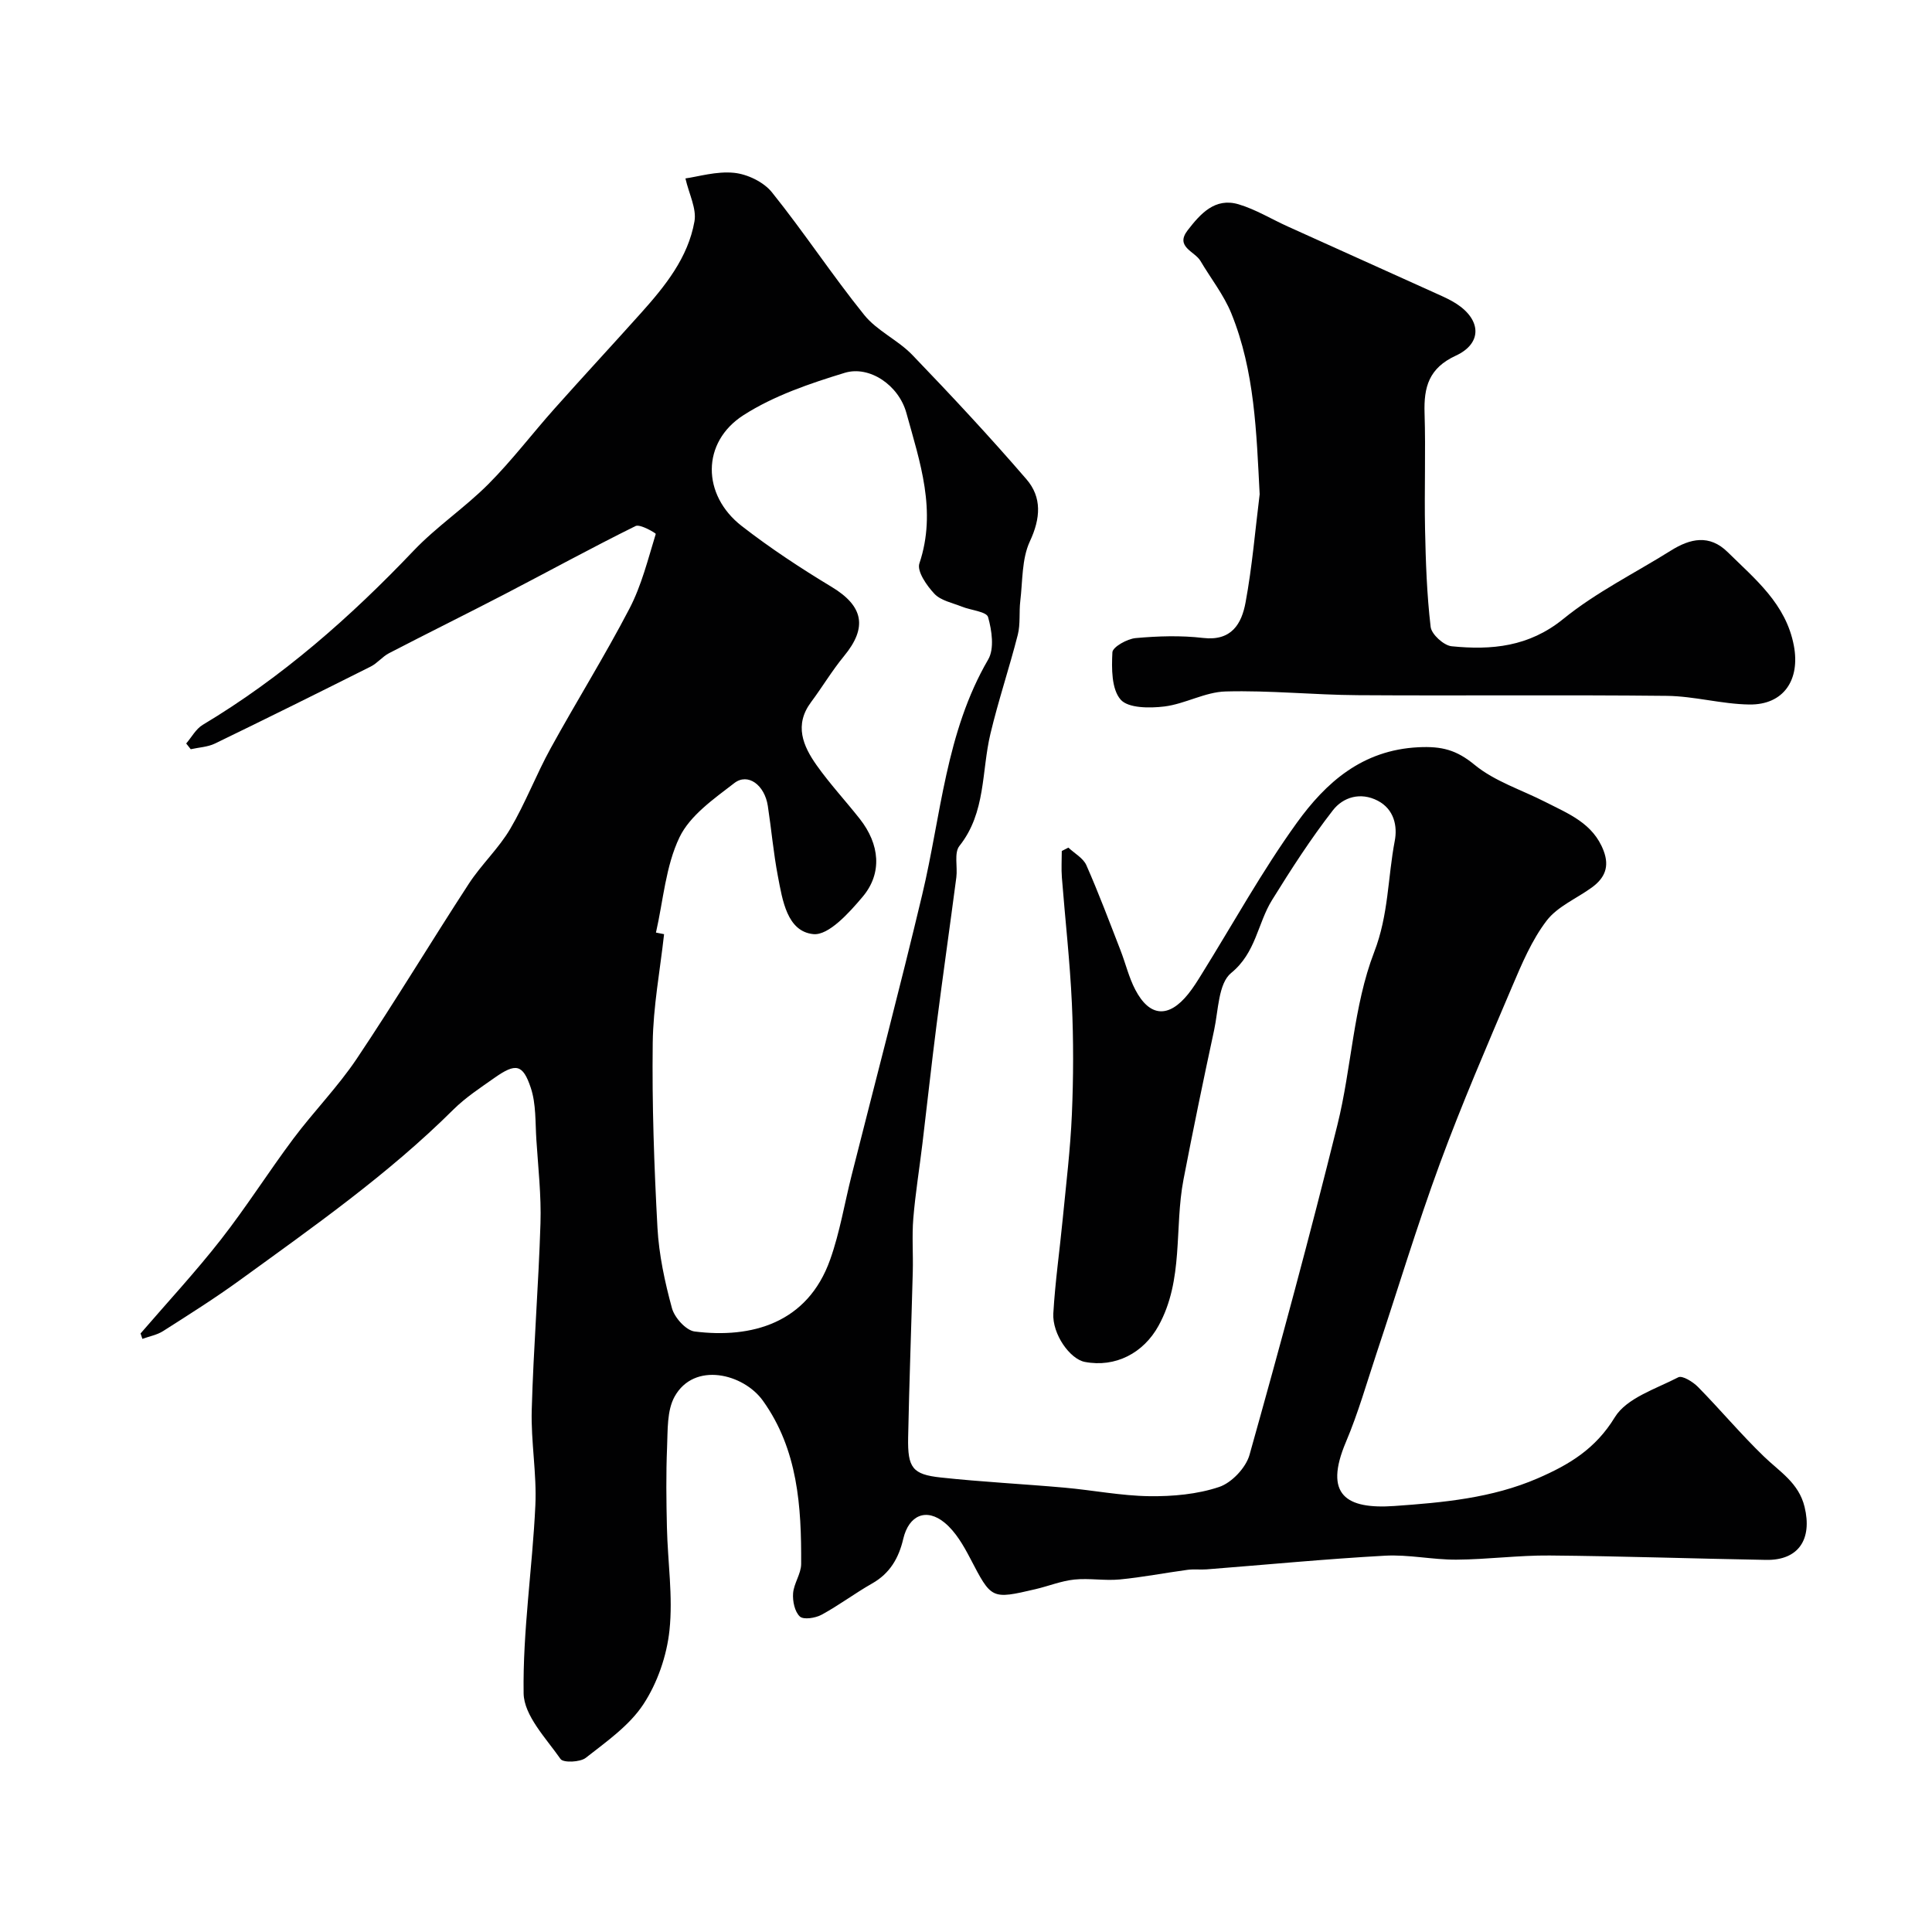 <svg enable-background="new 0 0 400 400" viewBox="0 0 400 400" xmlns="http://www.w3.org/2000/svg"><g fill="#010102"><path d="m29.1 276.08c5.57-6.46 11.39-12.74 16.64-19.45 5.27-6.74 9.86-14.01 14.99-20.87 4.22-5.64 9.22-10.73 13.13-16.56 7.98-11.91 15.38-24.22 23.21-36.24 2.59-3.97 6.18-7.3 8.57-11.36 3.15-5.34 5.37-11.23 8.37-16.68 5.33-9.7 11.2-19.1 16.31-28.91 2.51-4.81 3.84-10.24 5.45-15.47.04-.14-3.23-2.1-4.18-1.63-9.16 4.53-18.13 9.45-27.2 14.16-7.92 4.11-15.93 8.06-23.85 12.17-1.37.71-2.41 2.07-3.78 2.76-10.72 5.38-21.46 10.71-32.25 15.94-1.51.73-3.34.8-5.02 1.18-.31-.4-.63-.8-.94-1.19 1.12-1.3 2.01-3.01 3.41-3.85 16.4-9.82 30.55-22.27 43.68-36.07 4.75-4.99 10.61-8.9 15.48-13.79s9.07-10.44 13.67-15.6c5.93-6.66 11.99-13.19 17.94-19.83 4.98-5.56 9.72-11.43 11.05-18.95.47-2.65-1.13-5.67-1.87-8.9 2.63-.36 6.43-1.53 10.07-1.16 2.76.28 6.11 1.89 7.82 4.01 6.64 8.26 12.48 17.17 19.13 25.42 2.66 3.3 6.99 5.19 9.97 8.29 8.07 8.39 16.02 16.91 23.62 25.73 3.22 3.73 2.94 8.07.7 12.86-1.69 3.64-1.48 8.19-1.98 12.34-.28 2.32.05 4.77-.52 7-1.75 6.86-4.02 13.59-5.66 20.48-1.87 7.81-.91 16.3-6.42 23.23-1.14 1.43-.36 4.31-.64 6.5-1.34 10.22-2.8 20.42-4.11 30.64-1.04 8.12-1.92 16.27-2.9 24.4-.62 5.2-1.47 10.37-1.9 15.58-.3 3.66-.01 7.37-.11 11.05-.3 11.43-.73 22.87-.96 34.3-.12 6.28.89 7.66 6.76 8.29 8.5.92 17.06 1.34 25.58 2.1 5.88.52 11.73 1.69 17.61 1.77 4.83.06 9.91-.39 14.44-1.91 2.6-.87 5.54-3.98 6.29-6.65 6.37-22.69 12.53-45.46 18.2-68.33 2.94-11.84 3.28-24.53 7.61-35.76 3-7.76 2.8-15.4 4.26-23.03.58-3.02-.11-6.53-3.52-8.31-3.6-1.87-7.19-.72-9.28 1.97-4.59 5.9-8.66 12.23-12.61 18.6-3.01 4.86-3.31 10.9-8.47 15.1-2.64 2.15-2.64 7.73-3.52 11.83-2.22 10.29-4.35 20.6-6.34 30.93-1.93 10.05.09 20.74-5.17 30.28-3.12 5.66-8.93 8.69-15.26 7.48-3.07-.59-6.76-5.73-6.52-10.06.38-6.55 1.32-13.06 1.95-19.59.7-7.19 1.58-14.38 1.89-21.59.33-7.65.35-15.34 0-22.99-.4-8.7-1.39-17.38-2.07-26.07-.14-1.82-.02-3.65-.02-5.48.46-.23.91-.47 1.37-.7 1.27 1.2 3.07 2.17 3.72 3.64 2.55 5.78 4.77 11.71 7.06 17.6 1.06 2.72 1.73 5.62 3.07 8.18 2.97 5.68 6.92 5.92 10.97.87 1.02-1.27 1.89-2.67 2.75-4.06 6.53-10.49 12.51-21.36 19.72-31.36 6.03-8.35 13.53-15.07 25.16-15.65 4.87-.24 7.9.55 11.65 3.64 4.17 3.43 9.72 5.17 14.65 7.69 4.78 2.44 9.89 4.4 12.06 10.1 1.27 3.35.2 5.66-2.39 7.57-3.16 2.31-7.14 3.94-9.41 6.91-3.07 4.02-5.13 8.92-7.14 13.64-5.16 12.14-10.4 24.26-14.95 36.62-4.76 12.93-8.74 26.16-13.1 39.24-2.05 6.17-3.83 12.46-6.36 18.43-4.65 10.98.08 13.95 10.03 13.25 10.03-.71 20.17-1.61 29.68-5.73 6.52-2.83 11.95-6.07 15.96-12.64 2.44-3.99 8.5-5.87 13.15-8.28.82-.42 3.03.94 4.07 2 4.64 4.72 8.9 9.82 13.66 14.41 3.26 3.16 7.2 5.44 8.41 10.43 1.62 6.7-1.24 11.09-7.98 10.97-14.93-.26-29.87-.78-44.8-.91-6.43-.06-12.87.82-19.3.86-4.93.03-9.9-1.09-14.8-.82-12.32.68-24.61 1.87-36.91 2.83-1.33.1-2.68-.08-3.99.1-4.67.63-9.32 1.54-14.01 1.99-3.11.3-6.3-.3-9.4.02-2.71.28-5.32 1.35-8 1.98-9.23 2.16-9.14 2.1-13.57-6.39-1.39-2.66-3.01-5.47-5.25-7.33-3.82-3.17-7.45-1.59-8.6 3.31-.93 3.98-2.76 7.16-6.46 9.25-3.56 2.02-6.86 4.52-10.46 6.47-1.27.69-3.73 1.07-4.49.36-1.07-1-1.52-3.18-1.4-4.8.15-2.05 1.66-4.04 1.67-6.07.07-11.88-.67-23.69-7.92-33.81-4.02-5.61-14.22-8.15-18.28-.85-1.61 2.9-1.41 6.96-1.56 10.51-.23 5.53-.16 11.07-.03 16.6.16 7.1 1.27 14.27.53 21.26-.56 5.29-2.5 10.92-5.41 15.34s-7.64 7.72-11.92 11.08c-1.17.92-4.66 1.05-5.22.25-3.01-4.31-7.58-9-7.65-13.61-.19-12.95 1.82-25.91 2.43-38.9.31-6.57-.94-13.21-.75-19.79.36-12.88 1.41-25.74 1.81-38.62.18-5.75-.48-11.53-.85-17.28-.24-3.61-.04-7.41-1.15-10.75-1.65-4.97-3.13-5.17-7.5-2.1-2.94 2.07-6.01 4.08-8.54 6.59-13.45 13.37-28.91 24.21-44.17 35.29-5.15 3.74-10.54 7.14-15.91 10.56-1.26.81-2.86 1.09-4.3 1.62-.12-.37-.25-.74-.38-1.12zm106.71-83c.56.11 1.12.22 1.68.33-.83 7.51-2.26 15-2.35 22.52-.16 12.75.29 25.52.98 38.26.31 5.6 1.52 11.22 3 16.65.53 1.96 2.9 4.6 4.69 4.83 11.75 1.48 23.38-1.66 28.07-14.9 2-5.63 2.97-11.62 4.44-17.44 4.89-19.37 9.99-38.69 14.62-58.13 3.91-16.4 4.86-33.57 13.66-48.67 1.3-2.23.75-6.01-.03-8.77-.33-1.14-3.55-1.41-5.43-2.16-1.95-.79-4.33-1.24-5.67-2.65-1.59-1.68-3.67-4.68-3.12-6.3 3.65-10.88.1-21.01-2.69-31.14-1.6-5.81-7.68-9.87-12.77-8.32-7.23 2.21-14.66 4.73-20.95 8.76-8.76 5.61-8.64 16.54-.37 22.96 5.91 4.59 12.2 8.73 18.61 12.6 6.57 3.96 7.48 8.37 2.57 14.32-2.48 3.01-4.49 6.4-6.83 9.54-3.53 4.73-1.67 9.07 1.15 13.06 2.74 3.87 6 7.38 8.94 11.11 4.13 5.25 4.71 11.24.59 16.13-2.78 3.3-7.05 8.05-10.21 7.73-5.45-.55-6.39-7.05-7.34-12.01-.92-4.8-1.34-9.69-2.08-14.53-.66-4.34-4.12-6.91-6.94-4.73-4.23 3.26-9.17 6.69-11.35 11.23-2.87 5.98-3.36 13.1-4.87 19.72z"/><path d="m260.8 102.33c-.67-12.79-1.01-25.47-5.86-37.43-1.57-3.86-4.26-7.25-6.4-10.88-1.18-2-5.31-2.9-2.65-6.34 2.63-3.4 5.65-6.84 10.55-5.38 3.56 1.06 6.82 3.08 10.24 4.62 10.33 4.67 20.67 9.32 31 13.99 1.31.59 2.64 1.19 3.84 1.97 5.16 3.33 5.41 8.2-.1 10.75-5.59 2.58-6.65 6.5-6.48 11.89.25 7.99-.06 16 .1 23.99.14 6.77.37 13.57 1.16 20.28.18 1.54 2.71 3.84 4.33 4.01 8.28.83 16.02.13 23.15-5.67 6.78-5.51 14.8-9.47 22.26-14.14 4.02-2.52 7.99-3.39 11.76.32 5.71 5.63 12.06 10.71 13.7 19.37 1.33 7.03-2.07 12.29-9.24 12.18-5.7-.08-11.38-1.73-17.08-1.79-21.33-.23-42.66 0-63.99-.14-9.12-.06-18.24-1.02-27.34-.77-4.25.11-8.39 2.58-12.68 3.11-3.03.37-7.5.37-9.06-1.43-1.9-2.19-1.87-6.46-1.7-9.79.06-1.1 3.05-2.78 4.81-2.94 4.63-.42 9.37-.57 13.97-.03 5.9.69 7.98-2.95 8.79-7.35 1.37-7.38 1.99-14.92 2.92-22.4z"/></g></svg>